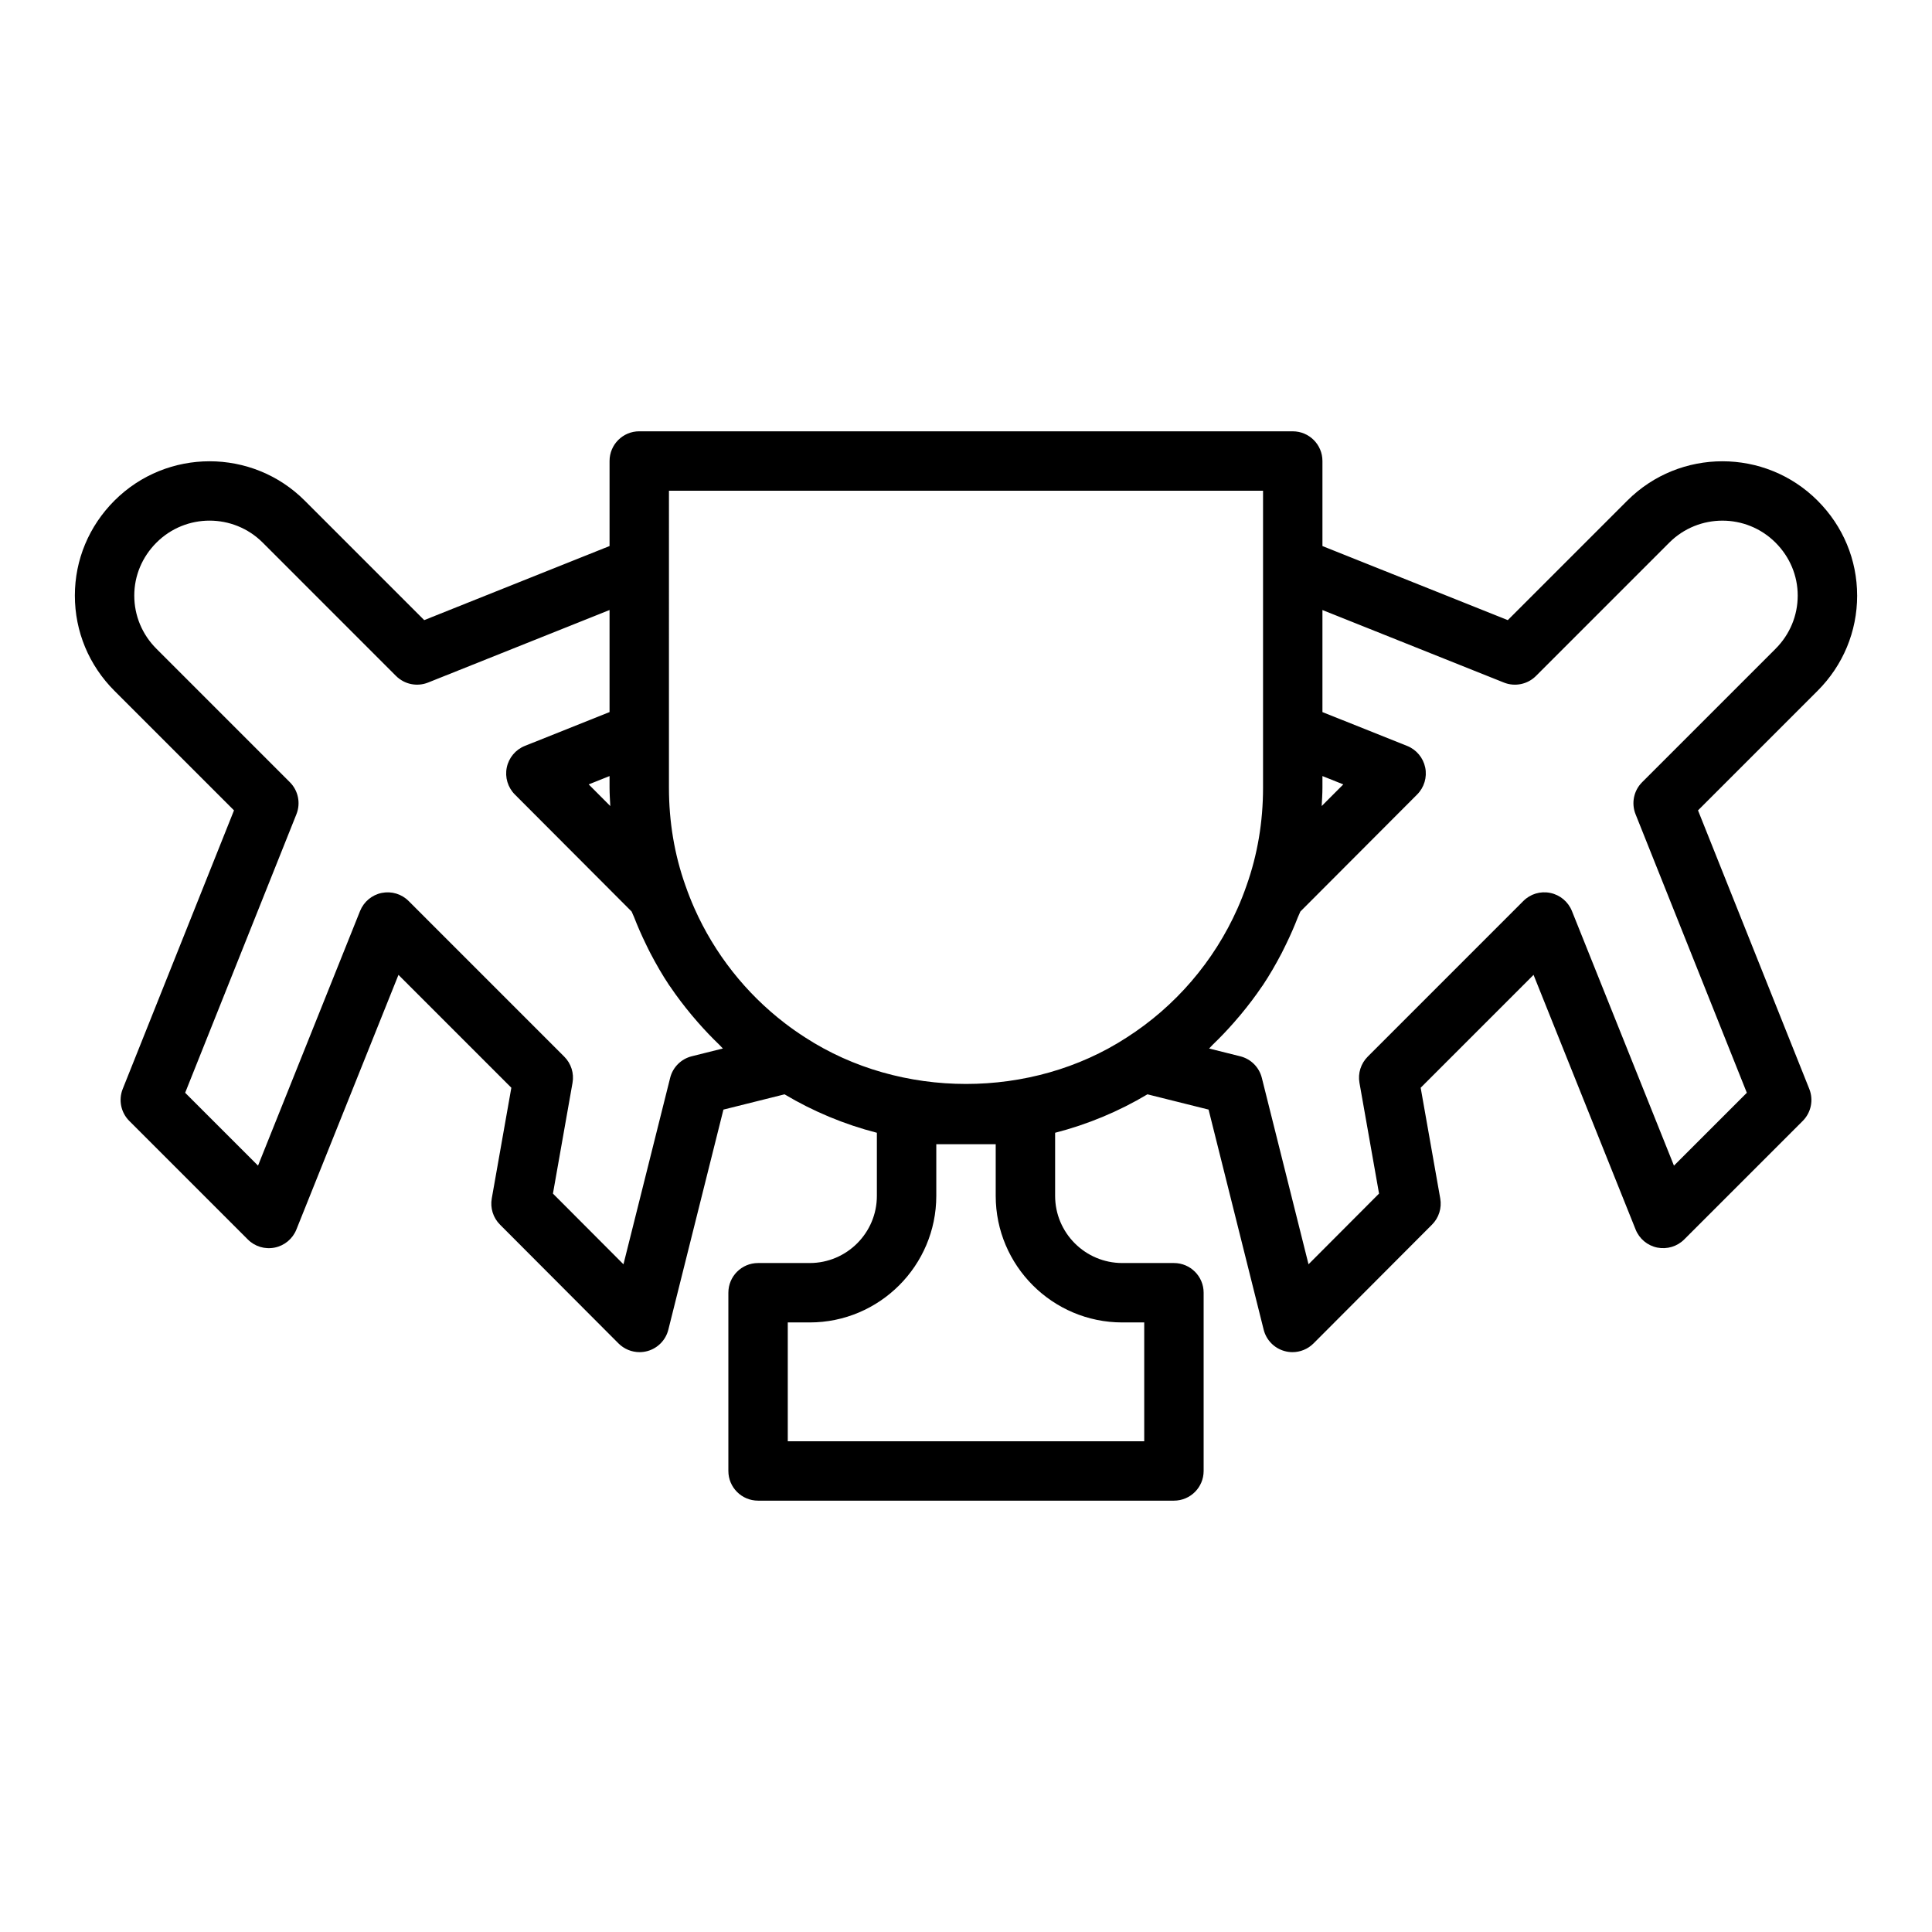 <?xml version="1.0" encoding="UTF-8"?>
<!-- Uploaded to: ICON Repo, www.svgrepo.com, Generator: ICON Repo Mixer Tools -->
<svg fill="#000000" width="800px" height="800px" version="1.1" viewBox="144 144 512 512" xmlns="http://www.w3.org/2000/svg">
 <path d="m636.16 301.83c0-9.469-3.727-18.402-10.492-25.164-13.898-13.898-36.516-13.898-50.414 0l-31.672 31.672-49.121-19.629v-22.535c0-4.348-3.519-7.871-7.871-7.871l-173.18-0.004c-4.352 0-7.871 3.523-7.871 7.871v22.535l-49.117 19.633-31.672-31.672c-13.891-13.895-36.508-13.898-50.414-0.004-6.766 6.766-10.496 15.703-10.496 25.168 0 9.516 3.727 18.484 10.492 25.246l31.68 31.68-29.488 73.82c-1.168 2.926-0.484 6.262 1.746 8.488l31.41 31.41c1.867 1.871 4.519 2.676 7.148 2.144 2.59-0.531 4.734-2.324 5.719-4.781l27.051-67.488 29.914 29.914-5.188 29.34c-0.445 2.527 0.359 5.117 2.176 6.93l31.41 31.488c1.504 1.5 3.516 2.312 5.578 2.312 0.699 0 1.406-0.094 2.098-0.285 2.731-0.754 4.852-2.926 5.535-5.676l14.598-58.316 16.195-4.047c7.652 4.562 15.879 7.977 24.469 10.188v16.719c0.004 9.812-7.984 17.801-17.801 17.801h-13.684c-4.352 0-7.871 3.523-7.871 7.871v47.23c0 4.348 3.519 7.871 7.871 7.871h110.21c4.352 0 7.871-3.523 7.871-7.871v-47.23c0-4.348-3.519-7.871-7.871-7.871h-13.684c-9.816 0-17.805-7.988-17.805-17.805v-16.715c8.598-2.211 16.828-5.629 24.469-10.191l16.199 4.047 14.598 58.316c0.684 2.754 2.805 4.926 5.535 5.676 0.691 0.195 1.398 0.289 2.102 0.289 2.059 0 4.074-0.812 5.574-2.312l31.41-31.488c1.812-1.812 2.621-4.402 2.176-6.93l-5.188-29.34 29.914-29.914 27.051 67.488c0.984 2.457 3.129 4.25 5.719 4.781 2.621 0.516 5.273-0.277 7.148-2.144l31.41-31.41c2.231-2.227 2.914-5.562 1.746-8.488l-29.488-73.82 31.68-31.68c6.762-6.762 10.492-15.727 10.492-25.246zm-141.7 47.836 5.527 2.207-5.727 5.738c0.082-1.613 0.199-3.219 0.199-4.848zm-173.18-75.621h157.44v78.719c0 9.012-1.461 17.719-4.375 25.922-0.715 2.066-1.516 4.098-2.402 6.09-6.191 13.941-16.438 25.922-29.395 34.199-25.199 16.367-59.848 16.398-85.156-0.031-1.844-1.18-3.633-2.434-5.363-3.758-10.383-7.953-18.664-18.457-23.984-30.434-0.879-1.984-1.68-4.008-2.391-6.066 0-0.004-0.004-0.004-0.004-0.008-0.004-0.016-0.012-0.031-0.02-0.047-2.891-8.148-4.352-16.852-4.352-25.867zm-15.543 83.566-5.727-5.738 5.527-2.207v3.098c0 1.629 0.117 3.234 0.199 4.848zm21.586 66.312c-2.82 0.703-5.027 2.906-5.727 5.727l-12.371 49.398-18.688-18.734 5.188-29.348c0.453-2.531-0.367-5.121-2.184-6.938l-41.242-41.246c-1.867-1.871-4.519-2.672-7.148-2.148-2.59 0.531-4.734 2.328-5.727 4.781l-27.043 67.488-19.312-19.309 29.488-73.82c1.168-2.926 0.484-6.262-1.746-8.488l-35.348-35.352c-3.789-3.781-5.879-8.793-5.879-14.105 0-5.258 2.09-10.242 5.883-14.035 7.766-7.766 20.387-7.758 28.152 0l35.336 35.344c2.238 2.231 5.574 2.906 8.488 1.746l48.094-19.223v27.047l-22.449 8.965c-2.453 0.98-4.25 3.133-4.789 5.723-0.531 2.59 0.27 5.273 2.137 7.148l30.957 31.027c0.18 0.492 0.438 0.949 0.629 1.438 0.957 2.469 2.016 4.883 3.176 7.254 0.379 0.773 0.742 1.547 1.141 2.305 1.527 2.914 3.16 5.769 4.981 8.5 0.102 0.152 0.219 0.289 0.32 0.441 1.738 2.578 3.629 5.043 5.613 7.438 0.559 0.672 1.129 1.328 1.703 1.988 1.82 2.078 3.723 4.074 5.719 5.988 0.312 0.301 0.578 0.641 0.895 0.938zm80.551 23.305v13.684c0 18.5 15.051 33.547 33.547 33.547h5.812v31.488h-94.465v-31.488h5.812c18.496 0 33.547-15.047 33.547-33.547v-13.684zm206.66-131.29v0.004l-35.348 35.348c-2.231 2.227-2.914 5.562-1.746 8.488l29.488 73.82-19.312 19.309-27.043-67.488c-0.992-2.457-3.137-4.254-5.727-4.785-2.637-0.539-5.281 0.273-7.148 2.144l-41.242 41.246c-1.812 1.816-2.637 4.406-2.184 6.938l5.188 29.348-18.688 18.738-12.371-49.395c-0.699-2.82-2.906-5.023-5.727-5.727l-8.25-2.059c0.359-0.332 0.66-0.723 1.016-1.062 1.941-1.863 3.793-3.805 5.566-5.828 0.594-0.676 1.18-1.352 1.754-2.043 1.996-2.406 3.898-4.887 5.644-7.481 0.086-0.125 0.18-0.242 0.266-0.363 1.828-2.746 3.469-5.606 5-8.531 0.391-0.746 0.75-1.508 1.121-2.266 1.16-2.367 2.215-4.777 3.168-7.242 0.195-0.5 0.461-0.969 0.645-1.477l30.957-31.027c1.867-1.875 2.668-4.559 2.137-7.148-0.539-2.59-2.336-4.742-4.789-5.723l-22.449-8.965v-27.047l48.094 19.223c2.914 1.16 6.258 0.484 8.488-1.746l35.34-35.344c7.766-7.758 20.387-7.762 28.152 0.004 3.789 3.785 5.879 8.77 5.879 14.027 0 5.312-2.09 10.324-5.879 14.109z"/>
</svg>